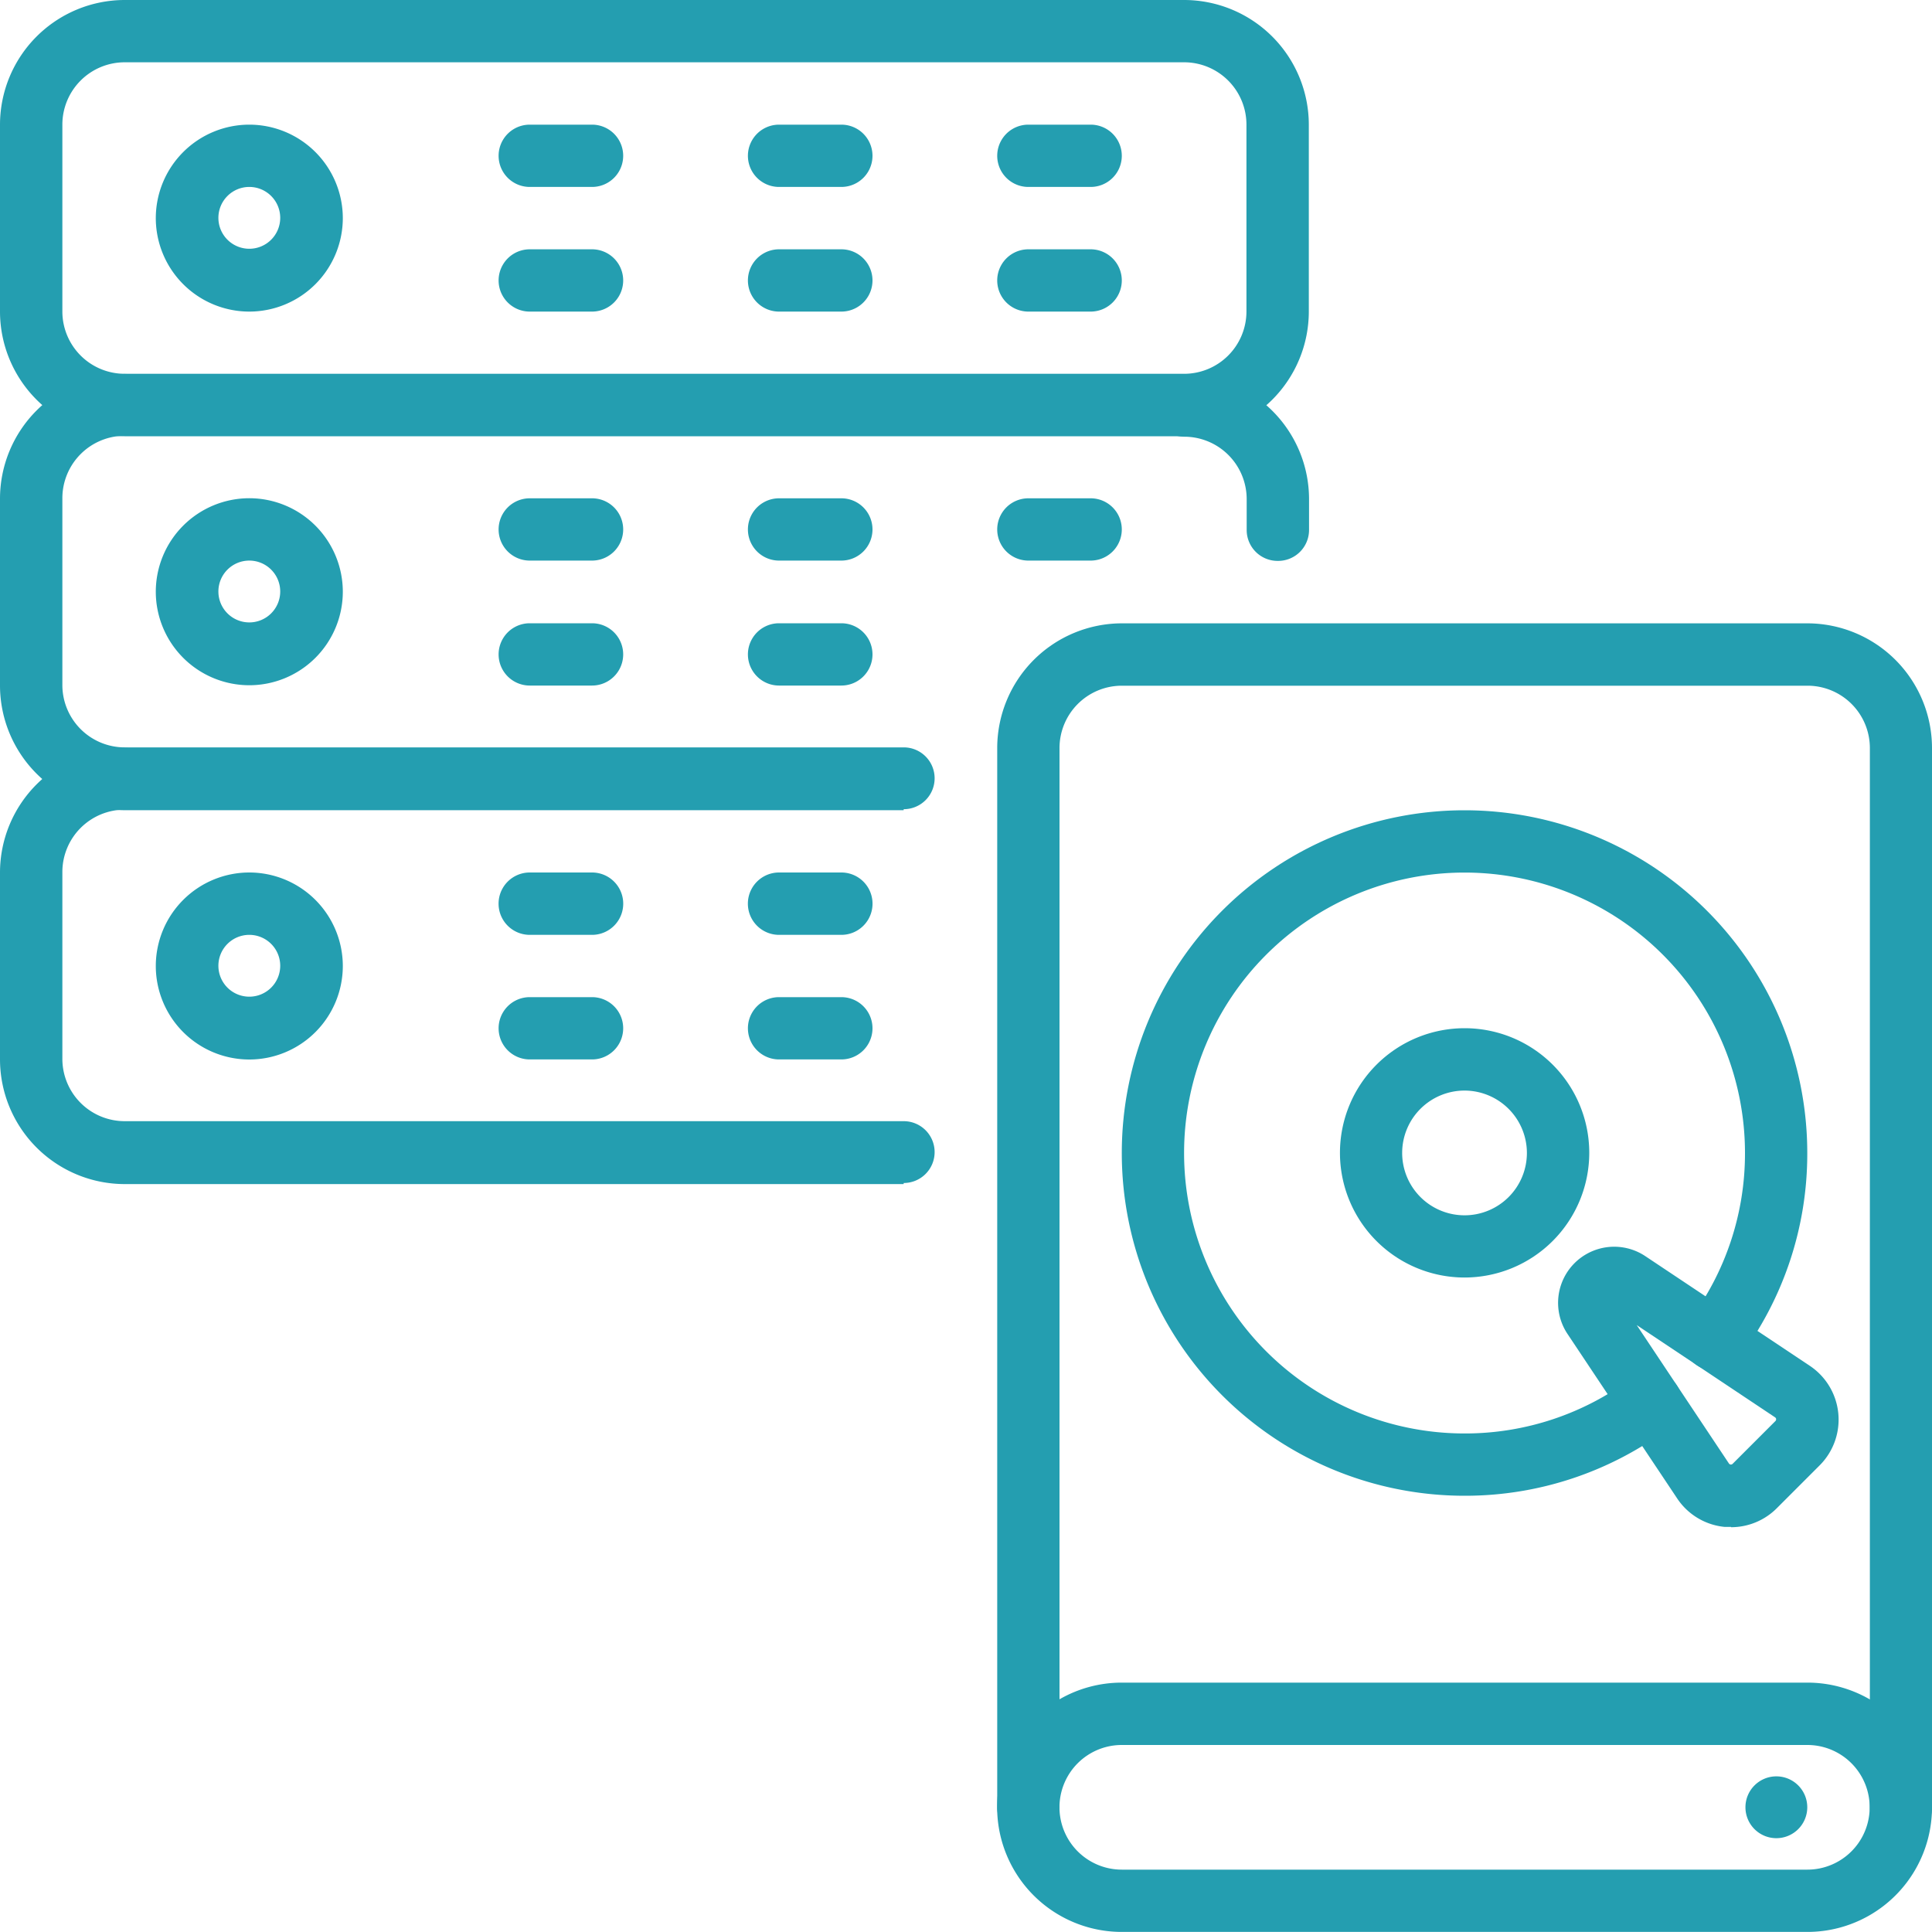 <svg xmlns="http://www.w3.org/2000/svg" width="25" height="25" viewBox="0 0 25 25">
  <g id="Grupo_726" data-name="Grupo 726" transform="translate(24.948 -2211.045)">
    <path id="Caminho_32131" data-name="Caminho 32131" d="M57.161,2273.627a.807.807,0,1,0,.806.807.808.808,0,0,0-.806-.807Zm0,2.419a1.613,1.613,0,1,1,1.613-1.613,1.615,1.615,0,0,1-1.613,1.613Z" transform="translate(-63.157 -48.47)" fill="#249eb0"/>
    <path id="Caminho_32132" data-name="Caminho 32132" d="M46.879,2268.588a4.435,4.435,0,1,1,4.435-4.435,4.395,4.395,0,0,1-.883,2.653.4.4,0,0,1-.645-.483,3.6,3.6,0,0,0,.722-2.17,3.629,3.629,0,1,0-3.629,3.629,3.6,3.6,0,0,0,2.17-.722.4.4,0,1,1,.483.645,4.4,4.4,0,0,1-2.653.883Z" transform="translate(-52.876 -38.188)" fill="#249eb0"/>
    <path id="Caminho_32133" data-name="Caminho 32133" d="M69.447,2286.607Zm.224.336,1.194,1.792a.031.031,0,0,0,.048.005l.554-.554a.033.033,0,0,0,.009-.025.031.031,0,0,0-.014-.023l-1.792-1.195Zm1.221,2.613c-.027,0-.055,0-.083,0a.834.834,0,0,1-.614-.369l-1.418-2.127h0a.726.726,0,0,1,1.007-1.007l2.127,1.418a.837.837,0,0,1,.128,1.289l-.554.554a.835.835,0,0,1-.592.246Z" transform="translate(-73.441 -58.753)" fill="#249eb0"/>
    <path id="Caminho_32134" data-name="Caminho 32134" d="M36.569,2312.939a.806.806,0,1,0,0,1.613H45.44a.806.806,0,1,0,0-1.613Zm8.871,2.419H36.569a1.613,1.613,0,1,1,0-3.226H45.44a1.613,1.613,0,1,1,0,3.226Z" transform="translate(-47.001 -79.314)" fill="#249eb0"/>
    <path id="Caminho_32135" data-name="Caminho 32135" d="M46.649,2264.21a.4.4,0,0,1-.4-.4V2250.1a.807.807,0,0,0-.806-.806H36.569a.807.807,0,0,0-.806.806v13.709a.4.4,0,0,1-.806,0V2250.1a1.615,1.615,0,0,1,1.613-1.613H45.44a1.615,1.615,0,0,1,1.613,1.613v13.709a.4.4,0,0,1-.4.4Z" transform="translate(-47.001 -29.376)" fill="#249eb0"/>
    <path id="Caminho_32136" data-name="Caminho 32136" d="M80.69,2318.151a.4.4,0,1,0-.4.4.4.4,0,0,0,.4-.4Z" transform="translate(-82.252 -83.72)" fill="#249eb0"/>
    <path id="Caminho_32137" data-name="Caminho 32137" d="M-23.335,2211.851a.807.807,0,0,0-.806.806v2.419a.807.807,0,0,0,.806.806h13.71a.807.807,0,0,0,.806-.806v-2.419a.807.807,0,0,0-.806-.806Zm13.71,4.839h-13.71a1.615,1.615,0,0,1-1.613-1.613v-2.419a1.615,1.615,0,0,1,1.613-1.613h13.71a1.615,1.615,0,0,1,1.613,1.613v2.419a1.615,1.615,0,0,1-1.613,1.613Z" transform="translate(0)" fill="#249eb0"/>
    <path id="Caminho_32138" data-name="Caminho 32138" d="M-14.378,2219.339a.4.4,0,0,0-.4.4.4.4,0,0,0,.4.4.4.4,0,0,0,.4-.4.4.4,0,0,0-.4-.4Zm0,1.613a1.211,1.211,0,0,1-1.21-1.209,1.211,1.211,0,0,1,1.21-1.21,1.211,1.211,0,0,1,1.21,1.21,1.211,1.211,0,0,1-1.21,1.209Z" transform="translate(-7.344 -5.875)" fill="#249eb0"/>
    <path id="Caminho_32139" data-name="Caminho 32139" d="M6.214,2219.339H5.407a.4.4,0,1,1,0-.806h.806a.4.4,0,1,1,0,.806Z" transform="translate(-23.5 -5.875)" fill="#249eb0"/>
    <path id="Caminho_32140" data-name="Caminho 32140" d="M21.19,2219.339h-.806a.4.4,0,1,1,0-.806h.806a.4.4,0,1,1,0,.806Z" transform="translate(-35.251 -5.875)" fill="#249eb0"/>
    <path id="Caminho_32141" data-name="Caminho 32141" d="M36.166,2219.339h-.806a.4.4,0,1,1,0-.806h.806a.4.4,0,1,1,0,.806Z" transform="translate(-47.001 -5.875)" fill="#249eb0"/>
    <path id="Caminho_32142" data-name="Caminho 32142" d="M6.214,2226.827H5.407a.4.4,0,1,1,0-.806h.806a.4.4,0,1,1,0,.806Z" transform="translate(-23.5 -11.75)" fill="#249eb0"/>
    <path id="Caminho_32143" data-name="Caminho 32143" d="M21.19,2226.827h-.806a.4.4,0,1,1,0-.806h.806a.4.4,0,1,1,0,.806Z" transform="translate(-35.251 -11.75)" fill="#249eb0"/>
    <path id="Caminho_32144" data-name="Caminho 32144" d="M36.166,2226.827h-.806a.4.4,0,1,1,0-.806h.806a.4.4,0,1,1,0,.806Z" transform="translate(-47.001 -11.75)" fill="#249eb0"/>
    <path id="Caminho_32145" data-name="Caminho 32145" d="M-13.255,2239.154H-23.335a1.615,1.615,0,0,1-1.613-1.613v-2.419a1.615,1.615,0,0,1,1.613-1.613.4.4,0,0,1,.4.4.4.4,0,0,1-.4.4.808.808,0,0,0-.806.807v2.419a.807.807,0,0,0,.806.806h10.081a.4.4,0,0,1,.4.4.4.4,0,0,1-.4.4Z" transform="translate(0 -17.625)" fill="#249eb0"/>
    <path id="Caminho_32146" data-name="Caminho 32146" d="M45.929,2235.928a.4.4,0,0,1-.4-.4v-.4a.808.808,0,0,0-.806-.807.4.4,0,1,1,0-.806,1.615,1.615,0,0,1,1.613,1.613v.4a.4.4,0,0,1-.4.4Z" transform="translate(-54.345 -17.625)" fill="#249eb0"/>
    <path id="Caminho_32147" data-name="Caminho 32147" d="M-14.378,2241.8a.4.4,0,0,0-.4.4.4.4,0,0,0,.4.4.4.4,0,0,0,.4-.4.4.4,0,0,0-.4-.4Zm0,1.613a1.211,1.211,0,0,1-1.21-1.21,1.211,1.211,0,0,1,1.21-1.21,1.211,1.211,0,0,1,1.21,1.21,1.211,1.211,0,0,1-1.21,1.21Z" transform="translate(-7.344 -23.501)" fill="#249eb0"/>
    <path id="Caminho_32148" data-name="Caminho 32148" d="M6.214,2241.8H5.407a.4.4,0,1,1,0-.806h.806a.4.4,0,1,1,0,.806Z" transform="translate(-23.5 -23.501)" fill="#249eb0"/>
    <path id="Caminho_32149" data-name="Caminho 32149" d="M21.19,2241.8h-.806a.4.4,0,1,1,0-.806h.806a.4.4,0,1,1,0,.806Z" transform="translate(-35.251 -23.501)" fill="#249eb0"/>
    <path id="Caminho_32150" data-name="Caminho 32150" d="M36.166,2241.8h-.806a.4.4,0,1,1,0-.806h.806a.4.4,0,1,1,0,.806Z" transform="translate(-47.001 -23.501)" fill="#249eb0"/>
    <path id="Caminho_32151" data-name="Caminho 32151" d="M6.214,2249.292H5.407a.4.4,0,1,1,0-.806h.806a.4.4,0,1,1,0,.806Z" transform="translate(-23.5 -29.376)" fill="#249eb0"/>
    <path id="Caminho_32152" data-name="Caminho 32152" d="M21.19,2249.292h-.806a.4.4,0,1,1,0-.806h.806a.4.4,0,1,1,0,.806Z" transform="translate(-35.251 -29.376)" fill="#249eb0"/>
    <path id="Caminho_32153" data-name="Caminho 32153" d="M-13.255,2261.618H-23.335a1.615,1.615,0,0,1-1.613-1.613v-2.419a1.615,1.615,0,0,1,1.613-1.613.4.4,0,0,1,.4.4.4.4,0,0,1-.4.4.807.807,0,0,0-.806.806v2.419a.807.807,0,0,0,.806.806h10.081a.4.4,0,0,1,.4.4.4.4,0,0,1-.4.4Z" transform="translate(0 -35.251)" fill="#249eb0"/>
    <path id="Caminho_32154" data-name="Caminho 32154" d="M-14.378,2264.268a.4.4,0,0,0-.4.4.4.4,0,0,0,.4.4.4.4,0,0,0,.4-.4.4.4,0,0,0-.4-.4Zm0,1.613a1.211,1.211,0,0,1-1.21-1.21,1.211,1.211,0,0,1,1.21-1.21,1.211,1.211,0,0,1,1.21,1.21,1.211,1.211,0,0,1-1.21,1.21Z" transform="translate(-7.344 -41.126)" fill="#249eb0"/>
    <path id="Caminho_32155" data-name="Caminho 32155" d="M6.214,2264.268H5.407a.4.4,0,0,1,0-.807h.806a.4.4,0,0,1,0,.807Z" transform="translate(-23.5 -41.126)" fill="#249eb0"/>
    <path id="Caminho_32156" data-name="Caminho 32156" d="M21.19,2264.268h-.806a.4.4,0,0,1,0-.807h.806a.4.4,0,0,1,0,.807Z" transform="translate(-35.251 -41.126)" fill="#249eb0"/>
    <path id="Caminho_32157" data-name="Caminho 32157" d="M6.214,2271.755H5.407a.4.4,0,1,1,0-.806h.806a.4.4,0,1,1,0,.806Z" transform="translate(-23.5 -47.001)" fill="#249eb0"/>
    <path id="Caminho_32158" data-name="Caminho 32158" d="M21.19,2271.755h-.806a.4.4,0,1,1,0-.806h.806a.4.4,0,1,1,0,.806Z" transform="translate(-35.251 -47.001)" fill="#249eb0"/>
  </g>
</svg>
